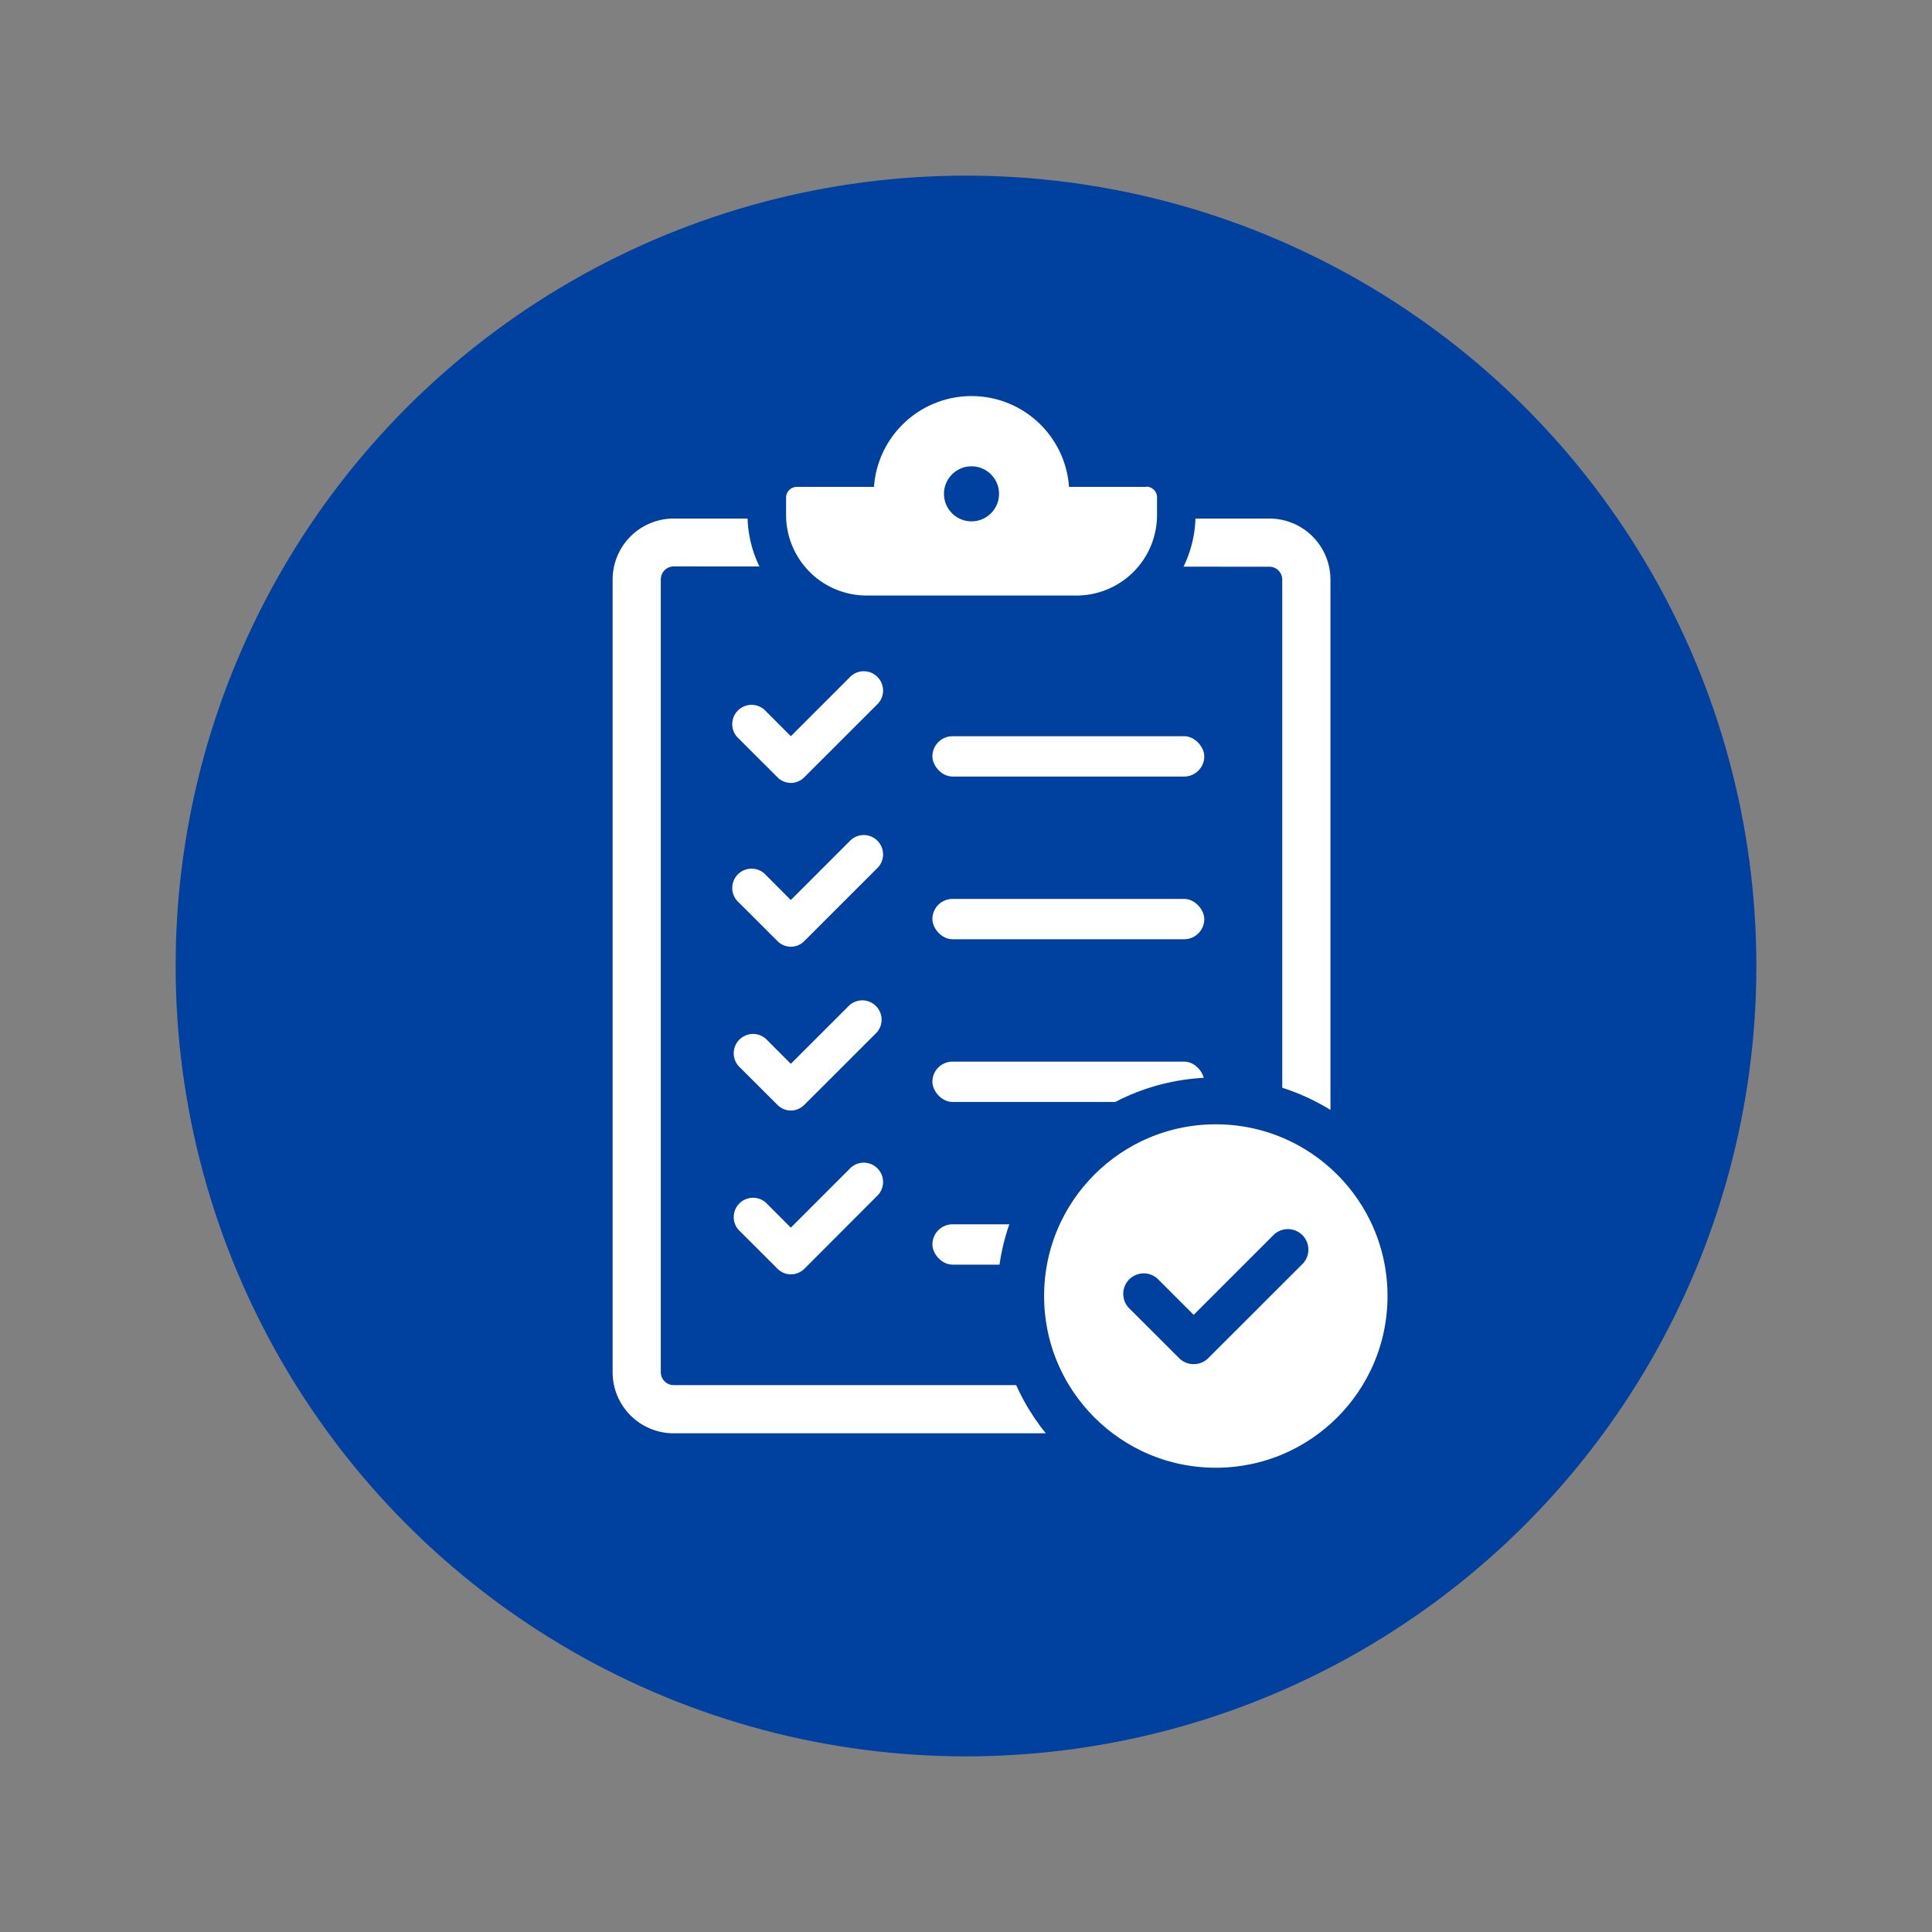 <svg xmlns="http://www.w3.org/2000/svg" width="330" height="330" viewBox="0 0 330 330"><rect x="0" y="0" width="330" height="330" fill="#808080" stroke="none"/><circle cx="165" cy="165" r="135" fill="#00409e"/><path d="M216.82,244.82H115.07a10.44,10.44,0,0,1-10.43-10.43V99a10.44,10.44,0,0,1,10.43-10.43H216.82A10.44,10.44,0,0,1,227.25,99V234.39A10.44,10.44,0,0,1,216.82,244.82ZM115.07,96.75a2.21,2.21,0,0,0-2.2,2.2V234.39a2.21,2.21,0,0,0,2.2,2.2H216.82a2.21,2.21,0,0,0,2.2-2.2V99a2.21,2.21,0,0,0-2.2-2.2Z" fill="#fff"/><path d="M135.08,133.73a3.24,3.24,0,0,1-2.32-1l-6.59-6.58a3.3,3.3,0,1,1,4.66-4.66l4.25,4.26,10-10a3.3,3.3,0,1,1,4.66,4.66l-12.35,12.34A3.25,3.25,0,0,1,135.08,133.73Z" fill="#fff"/><path d="M135.08,161.71a3.24,3.24,0,0,1-2.32-1l-6.59-6.58a3.3,3.3,0,1,1,4.66-4.66l4.25,4.26,10-10a3.3,3.3,0,1,1,4.66,4.66l-12.35,12.34A3.25,3.25,0,0,1,135.08,161.71Z" fill="#fff"/><path d="M135.08,189.69a3.28,3.28,0,0,1-2.32-1l-6.59-6.58a3.3,3.3,0,0,1,4.66-4.66l4.25,4.26,10-10a3.3,3.3,0,0,1,4.66,4.66l-12.35,12.34A3.29,3.29,0,0,1,135.08,189.69Z" fill="#fff"/><path d="M135.08,217.67a3.28,3.28,0,0,1-2.32-1l-6.59-6.58a3.3,3.3,0,0,1,4.66-4.66l4.25,4.26,10-10a3.3,3.3,0,1,1,4.66,4.66L137.41,216.7A3.29,3.29,0,0,1,135.08,217.67Z" fill="#fff"/><path d="M148,104.92a17,17,0,0,1-17-17V85a5.14,5.14,0,0,1,5.14-5.13h59.67A5.14,5.14,0,0,1,200.92,85v3a17,17,0,0,1-17,17Z" fill="#fff"/><path d="M195.78,83.12A1.84,1.84,0,0,1,197.63,85v3a13.76,13.76,0,0,1-13.73,13.72H148a13.76,13.76,0,0,1-13.73-13.72V85a1.84,1.84,0,0,1,1.85-1.84h59.67m0-6.59H136.11A8.44,8.44,0,0,0,127.68,85v3A20.33,20.33,0,0,0,148,108.22H183.9a20.33,20.33,0,0,0,20.31-20.31V85a8.44,8.44,0,0,0-8.43-8.43Z" fill="#00409e"/><circle cx="165.94" cy="84.35" r="10.7" fill="#00409e" stroke="#fff" stroke-miterlimit="10" stroke-width="12"/><rect x="159.26" y="125.75" width="46.44" height="6.89" rx="3.44" fill="#fff"/><rect x="159.26" y="153.54" width="46.44" height="6.89" rx="3.44" fill="#fff"/><rect x="159.26" y="181.33" width="46.44" height="6.89" rx="3.44" fill="#fff"/><rect x="159.26" y="209.12" width="46.44" height="6.89" rx="3.44" fill="#fff"/><circle cx="207.67" cy="221.37" r="33.33" fill="#fff" stroke="#00409e" stroke-miterlimit="10" stroke-width="8"/><path d="M203.89,233a3.46,3.46,0,0,1-2.47-1l-8.64-8.63a3.5,3.5,0,0,1,4.94-4.95l6.17,6.17,13.73-13.73a3.5,3.5,0,0,1,4.94,4.95l-16.2,16.19A3.44,3.44,0,0,1,203.89,233Z" fill="#00409e"/></svg>